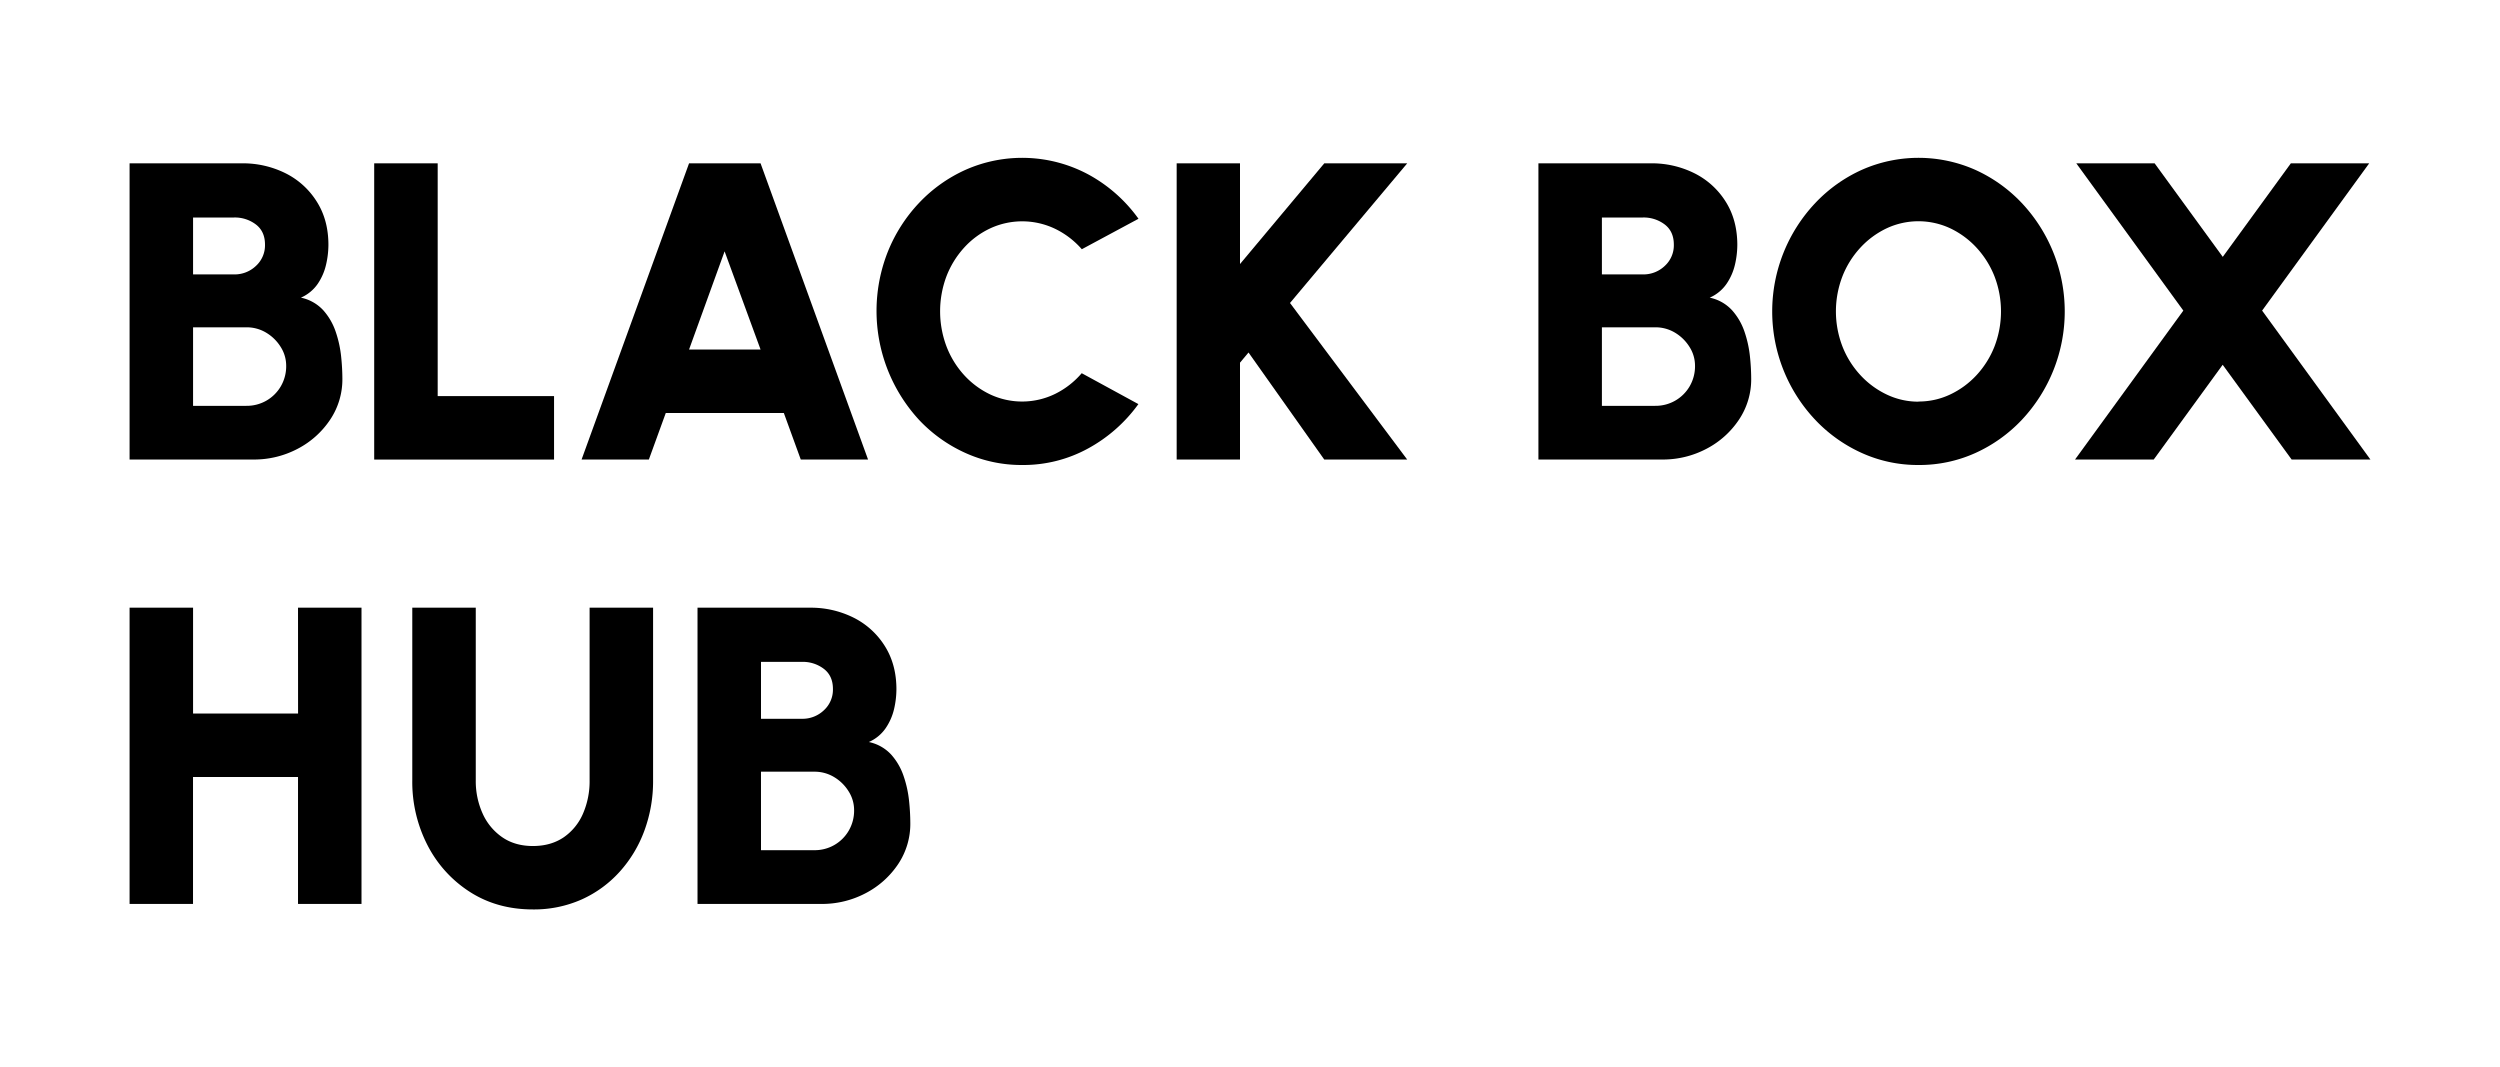 <svg xmlns="http://www.w3.org/2000/svg" id="Layer_1" data-name="Layer 1" viewBox="0 0 1500 640.36"><path d="M77.75,275.74V98H145a57.26,57.26,0,0,1,26.41,6,46.69,46.69,0,0,1,18.72,17.08q6.93,11,6.92,25.9a53.23,53.23,0,0,1-1.4,11.74,34.17,34.17,0,0,1-4.95,11.49,23.77,23.77,0,0,1-10.16,8.38,25.22,25.22,0,0,1,13.47,7.62,37.38,37.38,0,0,1,7.42,12.88,67.27,67.27,0,0,1,3.24,14.73,131.86,131.86,0,0,1,.76,13.4,43.39,43.39,0,0,1-7.24,24.43,52.48,52.48,0,0,1-19.42,17.53,56,56,0,0,1-26.92,6.53Zm38.09-111.09h24.63a18.49,18.49,0,0,0,13.07-5.08A16.74,16.74,0,0,0,159,146.75c0-5.24-1.82-9.27-5.46-12.06a20.84,20.84,0,0,0-13.07-4.19H115.84Zm0,78.85h32a23.57,23.57,0,0,0,20.63-11.68,23.93,23.93,0,0,0,3.24-12.45,20.91,20.91,0,0,0-3.24-11.11,25.72,25.72,0,0,0-8.63-8.57,22.56,22.56,0,0,0-12-3.3h-32Z"></path><path d="M224.52,275.74V98h38.09V237.66h69.82v38.08Z"></path><path d="M413.43,98h42.91l64.5,177.74H480.47l-10.16-27.93H399.46l-10.15,27.93H348.94Zm0,111.72h42.91l-21.58-58.91Z"></path><path d="M613.26,279a81.33,81.33,0,0,1-33.89-7.17A87.58,87.58,0,0,1,551.5,252a96.5,96.5,0,0,1-18.79-101,93.14,93.14,0,0,1,18.79-29.32,88,88,0,0,1,27.87-19.81,84,84,0,0,1,73.63,2.8,89.51,89.51,0,0,1,30.09,26.59l-34,18.28a50.24,50.24,0,0,0-15.87-12.18,45.71,45.71,0,0,0-39-.38,49.55,49.55,0,0,0-15.74,11.61,54.76,54.76,0,0,0-10.61,17.2,59.86,59.86,0,0,0,0,42A54.53,54.53,0,0,0,578.42,225a50.38,50.38,0,0,0,15.74,11.68,45.15,45.15,0,0,0,39-.38,50.11,50.11,0,0,0,15.87-12.38l34,18.54A90.68,90.68,0,0,1,653,269,80.87,80.87,0,0,1,613.26,279Z"></path><path d="M844.33,275.74H794.57L749.11,211.5,744,217.6v58.14H706V98H744v60.43L794.57,98h49.76L774,181.79Z"></path><path d="M923.05,275.74V98h67.28a57.2,57.2,0,0,1,26.41,6,46.65,46.65,0,0,1,18.73,17.08q6.91,11,6.92,25.9a53.23,53.23,0,0,1-1.4,11.74,34.17,34.17,0,0,1-5,11.49,23.83,23.83,0,0,1-10.16,8.38,25.15,25.15,0,0,1,13.46,7.62,37.24,37.24,0,0,1,7.43,12.88,67.27,67.27,0,0,1,3.24,14.73,131.86,131.86,0,0,1,.76,13.4,43.39,43.39,0,0,1-7.24,24.43,52.48,52.48,0,0,1-19.42,17.53,56,56,0,0,1-26.92,6.53Zm38.09-111.09h24.62a18.52,18.52,0,0,0,13.08-5.08,16.74,16.74,0,0,0,5.46-12.82c0-5.24-1.82-9.27-5.46-12.06a20.87,20.87,0,0,0-13.08-4.19H961.14Zm0,78.85h32a23.57,23.57,0,0,0,20.63-11.68,23.93,23.93,0,0,0,3.24-12.45,20.91,20.91,0,0,0-3.24-11.11,25.82,25.82,0,0,0-8.63-8.57,22.56,22.56,0,0,0-12-3.3h-32Z"></path><path d="M1151.07,279a81.38,81.38,0,0,1-33.9-7.17A88.27,88.27,0,0,1,1089.24,252a94.8,94.8,0,0,1,0-130.26,88.43,88.43,0,0,1,27.93-19.87,84,84,0,0,1,67.92,0A88.43,88.43,0,0,1,1213,121.74,95,95,0,0,1,1213,252a88.27,88.27,0,0,1-27.93,19.87A81.66,81.66,0,0,1,1151.07,279Zm0-38.09a43.84,43.84,0,0,0,19.1-4.25A51.24,51.24,0,0,0,1186,225a54.84,54.84,0,0,0,10.73-17.2,58.64,58.64,0,0,0,0-41.9,55,55,0,0,0-10.73-17.2A51.4,51.4,0,0,0,1170.17,137a45.07,45.07,0,0,0-38.21,0,51.52,51.52,0,0,0-15.81,11.68,54.75,54.75,0,0,0-10.72,17.2,58.5,58.5,0,0,0,0,41.9,54.63,54.63,0,0,0,10.72,17.2A51.36,51.36,0,0,0,1132,236.7,43.88,43.88,0,0,0,1151.07,241Z"></path><path d="M1245,275.74l65-89.38L1245.78,98h47l40.88,56.12L1374.51,98h47l-64.24,88.36,65,89.38H1375l-41.39-56.88-41.39,56.88Z"></path><path d="M178.81,364.62H216.9V542.36H178.81V466.19h-63v76.17H77.75V364.62h38.09V428.1h63Z"></path><path d="M319.74,545.66q-21.33,0-37.65-10.41a72.39,72.39,0,0,1-25.52-28,82.88,82.88,0,0,1-9.2-39.05V364.62h38.09V468.21A47.21,47.21,0,0,0,289.52,488a34.21,34.21,0,0,0,11.74,14.28q7.68,5.33,18.48,5.33t18.53-5.26a33.09,33.09,0,0,0,11.55-14.22,48.76,48.76,0,0,0,3.94-19.88V364.62h38.09V468.21a85.8,85.8,0,0,1-5.21,30.16,75.65,75.65,0,0,1-14.85,24.69,68.59,68.59,0,0,1-22.85,16.64A70.25,70.25,0,0,1,319.74,545.66Z"></path><path d="M418.51,542.36V364.62H485.8a57.26,57.26,0,0,1,26.41,6,46.74,46.74,0,0,1,18.72,17.07q6.93,11.05,6.92,25.9a53.21,53.21,0,0,1-1.39,11.75,34.14,34.14,0,0,1-5,11.48,23.83,23.83,0,0,1-10.15,8.39,25.28,25.28,0,0,1,13.46,7.61,37.26,37.26,0,0,1,7.42,12.89,66.7,66.7,0,0,1,3.24,14.73,131.68,131.68,0,0,1,.76,13.39A43.47,43.47,0,0,1,539,518.3a52.58,52.58,0,0,1-19.43,17.52,56,56,0,0,1-26.92,6.54ZM456.6,431.27h24.63a18.48,18.48,0,0,0,13.07-5.08,16.75,16.75,0,0,0,5.46-12.82q0-7.87-5.46-12.06a20.76,20.76,0,0,0-13.07-4.19H456.6Zm0,78.84h32a23.51,23.51,0,0,0,20.63-11.68A23.89,23.89,0,0,0,512.46,486a20.88,20.88,0,0,0-3.24-11.11,25.63,25.63,0,0,0-8.63-8.57,22.56,22.56,0,0,0-12-3.3h-32Z"></path></svg>